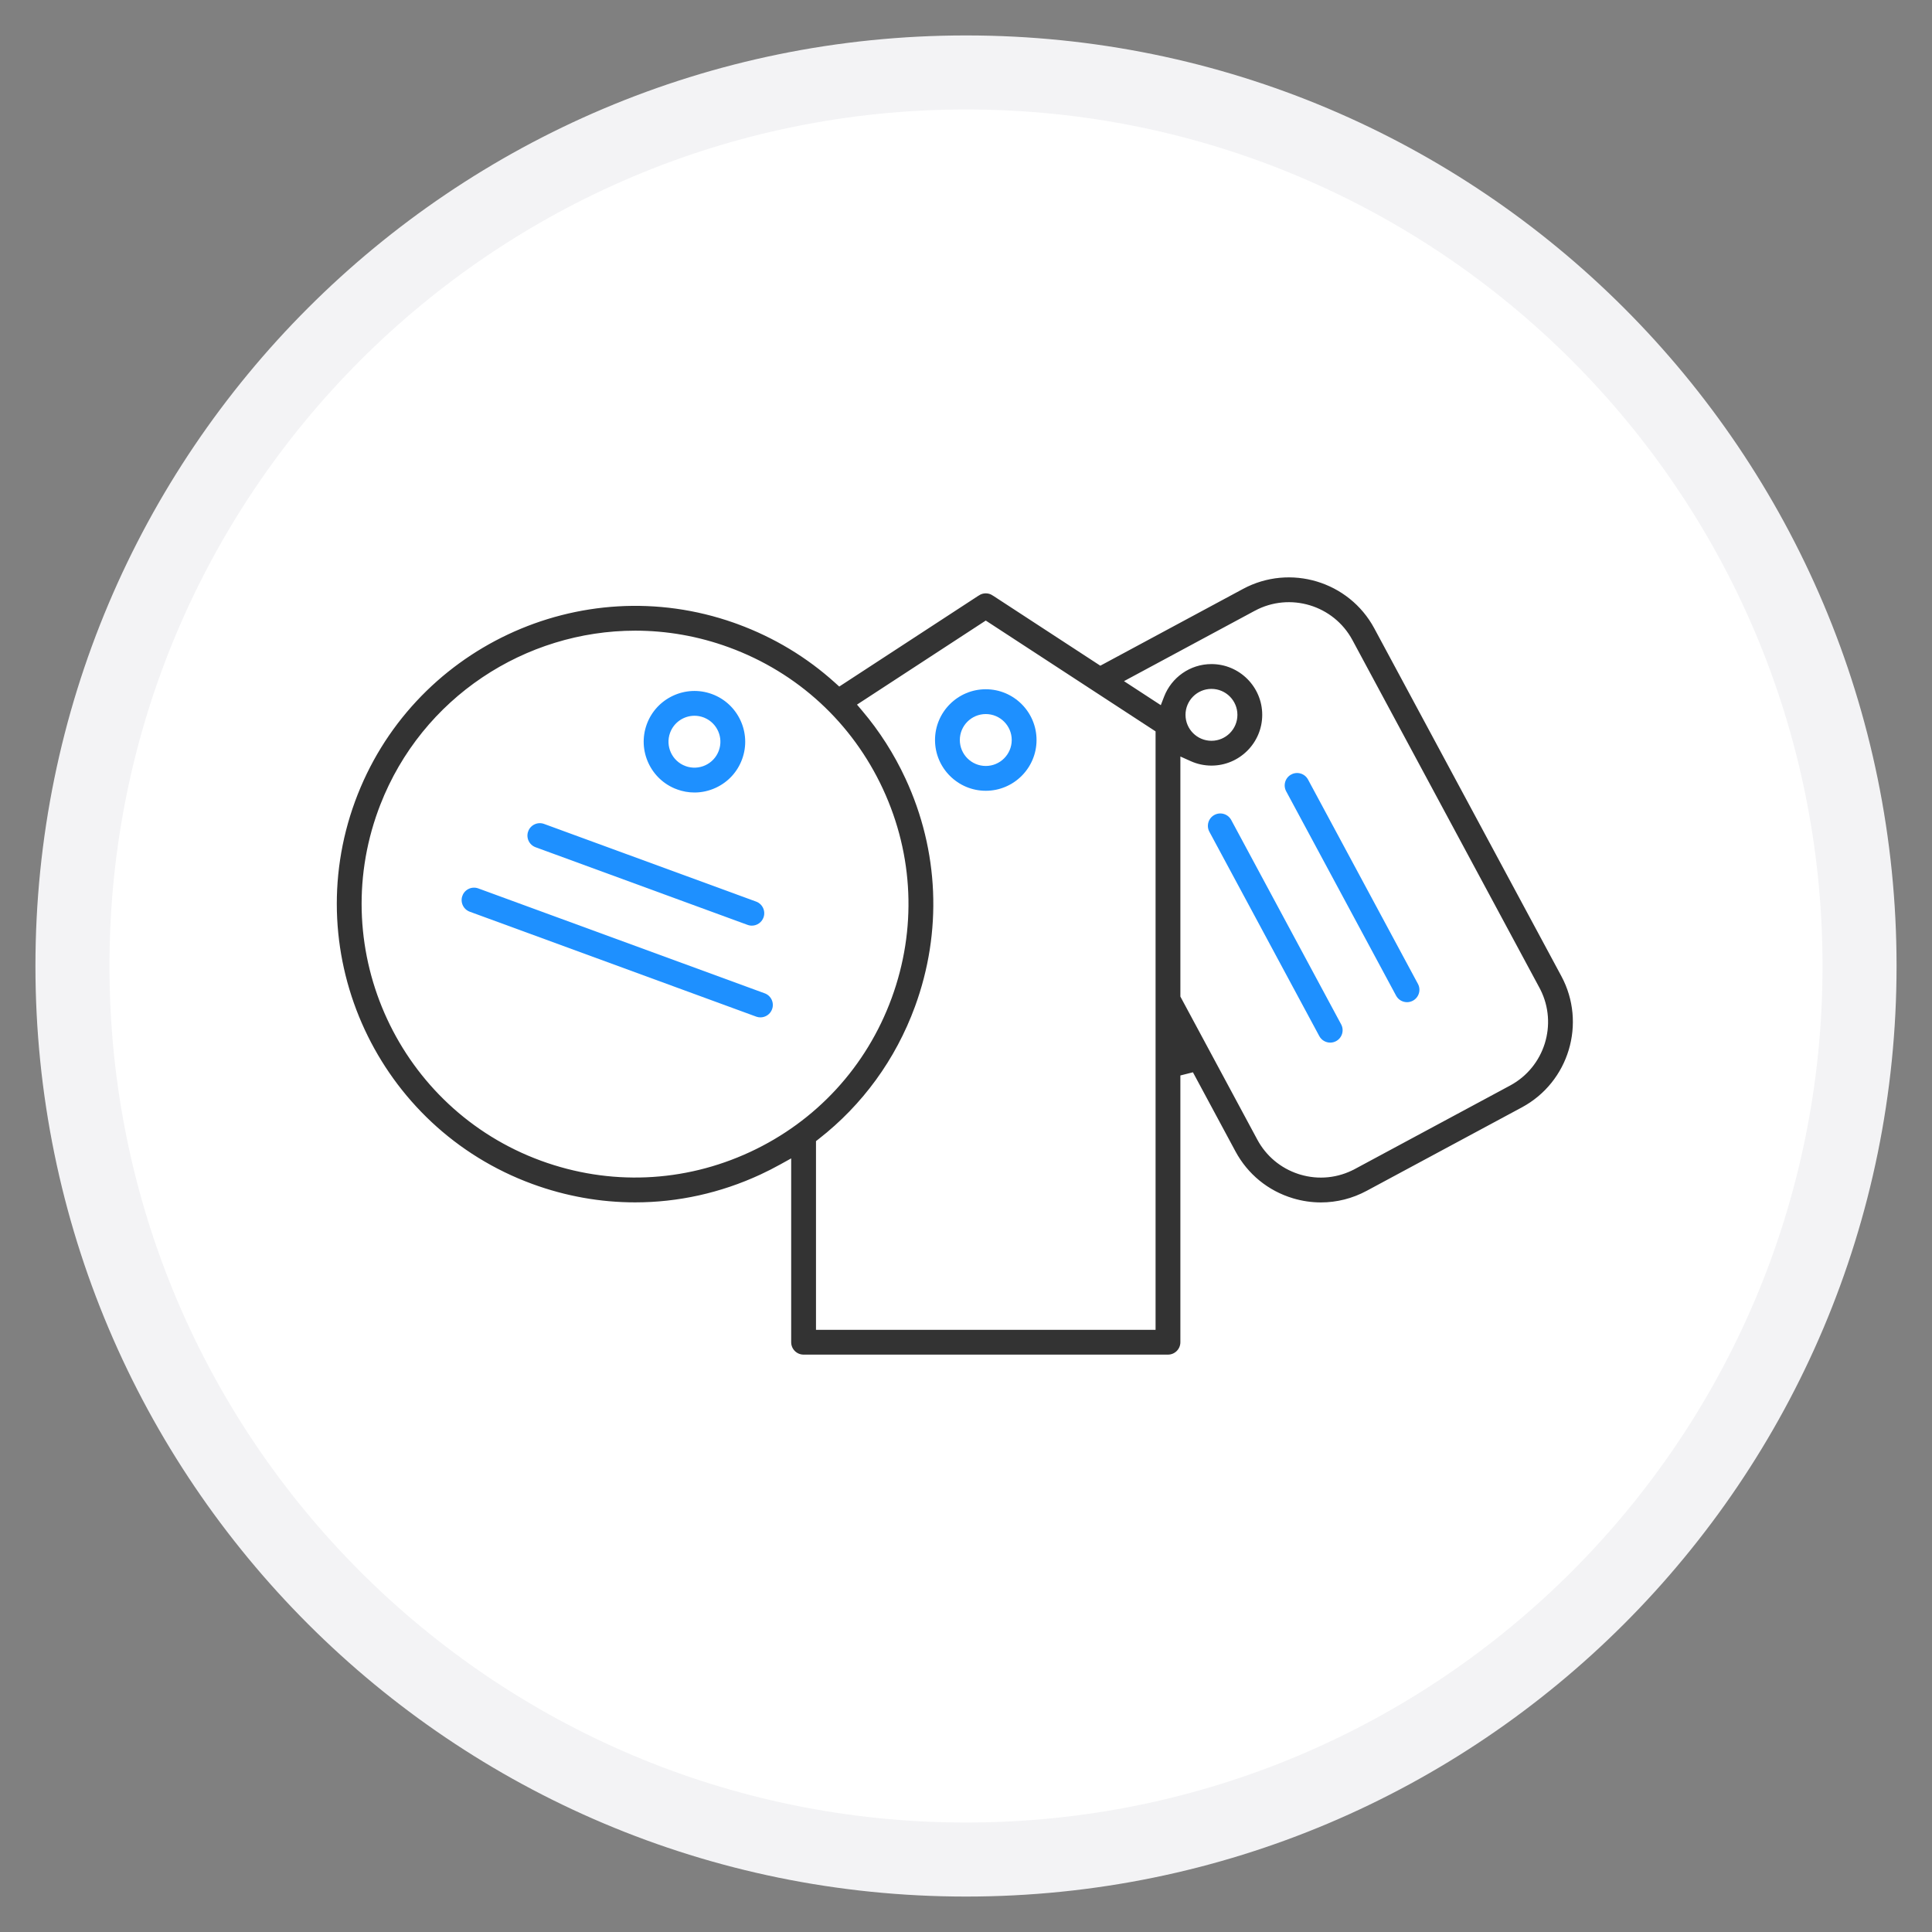 <?xml version="1.0" encoding="UTF-8"?> <svg xmlns="http://www.w3.org/2000/svg" width="522" height="522" viewBox="0 0 522 522" fill="none"><rect x="0" y="0" width="522" height="522" fill="#808080" stroke="none"/><path d="M261 502.424C394.335 502.424 502.425 394.334 502.425 260.999C502.425 127.664 394.335 19.574 261 19.574C127.665 19.574 19.575 127.664 19.575 260.999C19.575 394.334 127.665 502.424 261 502.424Z" fill="white" stroke="#F3F3F5" stroke-width="20"></path><path d="M266.344 185.227C274.457 185.227 281.059 191.829 281.059 199.941C281.059 208.054 274.457 214.656 266.344 214.656C258.231 214.656 251.629 208.054 251.629 199.941C251.629 191.829 258.231 185.227 266.344 185.227ZM266.344 193.929C263.028 193.929 260.332 196.626 260.332 199.94C260.332 203.256 263.028 205.953 266.344 205.953C269.66 205.953 272.355 203.256 272.355 199.94C272.355 196.625 269.659 193.929 266.344 193.929Z" fill="#1E90FF" stroke="white" stroke-width="2"></path><path d="M173.812 195.34C176.604 187.722 185.075 183.795 192.691 186.584C200.31 189.375 204.238 197.844 201.448 205.462C200.096 209.154 197.39 212.096 193.822 213.75C191.849 214.665 189.746 215.124 187.64 215.124C185.935 215.124 184.223 214.824 182.569 214.219V214.218C174.951 211.428 171.023 202.958 173.812 195.34ZM187.636 194.389C185.186 194.389 182.878 195.897 181.985 198.333C180.844 201.447 182.449 204.906 185.562 206.047H185.563C188.679 207.187 192.136 205.582 193.276 202.469C194.381 199.452 192.91 196.112 189.985 194.869L189.698 194.756C189.02 194.507 188.323 194.389 187.636 194.389Z" fill="#1E90FF" stroke="white" stroke-width="2"></path><path d="M335.376 158.236C348.586 151.14 365.102 156.105 372.197 169.301V169.302L422.733 263.255C429.83 276.453 424.866 292.971 411.669 300.074L369.741 322.62C365.725 324.782 361.332 325.879 356.9 325.879C354.274 325.879 351.632 325.494 349.042 324.716C342.086 322.626 336.364 317.954 332.922 311.556L321.802 290.88L319.921 291.354V362.648C319.921 365.052 317.973 367 315.569 367H217.117C214.713 367 212.766 365.052 212.766 362.648V314.678L211.28 315.502C209.524 316.477 207.725 317.394 205.884 318.248C194.957 323.316 183.302 325.863 171.612 325.863C162.153 325.863 152.666 324.196 143.515 320.844C101.287 305.377 79.514 258.437 94.98 216.209C110.327 174.311 156.658 152.548 198.626 167.319L199.616 167.676C209.615 171.337 218.618 176.798 226.283 183.725L226.854 184.241L227.5 183.82L263.962 160.021L263.963 160.021C265.409 159.078 267.274 159.078 268.719 160.021L268.72 160.021L296.845 178.377L297.342 178.701L297.865 178.42L335.377 158.237L335.376 158.236ZM364.534 173.423C359.71 164.45 348.481 161.076 339.499 165.901V165.902L307.126 183.32L305.644 184.118L307.054 185.038L312.11 188.339L313.145 189.014L313.59 187.861C315.718 182.346 321.071 178.425 327.321 178.425C335.434 178.425 342.036 185.027 342.036 193.14C342.036 201.253 335.435 207.854 327.321 207.854C325.188 207.854 323.162 207.395 321.331 206.575L319.923 205.944V269.008L320.042 269.23L340.588 307.434C342.853 311.645 346.58 314.762 351.107 316.243L351.548 316.382C356.273 317.802 361.273 317.294 365.618 314.956L365.619 314.957L407.547 292.41C416.378 287.657 419.787 276.701 415.29 267.799L415.069 267.377L364.534 173.423ZM171.638 171.398C142.388 171.398 114.828 189.146 103.671 217.828L103.151 219.202C89.335 256.926 108.785 298.856 146.508 312.673C164.781 319.365 184.57 318.541 202.223 310.353C219.875 302.164 233.286 287.589 239.979 269.316C246.671 251.045 245.846 231.255 237.658 213.603C229.47 195.95 214.895 182.539 196.623 175.847C188.385 172.83 179.942 171.398 171.638 171.398ZM327.32 187.128C324.005 187.128 321.309 189.824 321.309 193.14C321.309 196.455 324.005 199.152 327.32 199.152C330.636 199.152 333.333 196.455 333.333 193.14C333.333 189.824 330.636 187.128 327.32 187.128ZM311.219 198.149L310.766 197.854L266.888 169.218L266.341 168.861L265.795 169.218L233.991 189.976L233.043 190.595L233.774 191.459C238.454 196.99 242.421 203.187 245.554 209.94C254.722 229.705 255.645 251.852 248.151 272.311C242.837 286.819 233.74 299.236 221.855 308.503L221.47 308.804V358.298H311.219V198.149Z" fill="#333333" stroke="white" stroke-width="2"></path><path d="M348.397 208.378C350.513 207.239 353.153 208.032 354.291 210.148L383.987 265.361C385.126 267.478 384.332 270.116 382.216 271.255C381.559 271.608 380.854 271.775 380.159 271.775C378.606 271.775 377.107 270.943 376.322 269.483L346.625 214.271C345.487 212.155 346.281 209.516 348.396 208.378H348.397Z" fill="#1E90FF" stroke="white" stroke-width="2"></path><path d="M327.646 219.304C329.695 218.201 332.236 218.91 333.429 220.88L333.54 221.074L363.237 276.287C364.375 278.403 363.582 281.042 361.466 282.181C360.809 282.534 360.104 282.7 359.409 282.7C357.856 282.7 356.357 281.869 355.572 280.409L325.874 225.197C324.736 223.081 325.53 220.442 327.646 219.304Z" fill="#1E90FF" stroke="white" stroke-width="2"></path><path d="M141.772 224.267C142.599 222.01 145.098 220.85 147.354 221.677L204.635 242.657C206.821 243.458 207.977 245.829 207.296 248.027L207.224 248.24C206.579 250.002 204.914 251.097 203.138 251.097C202.642 251.097 202.137 251.011 201.643 250.83H201.642L144.36 229.85C142.104 229.023 140.945 226.523 141.771 224.267H141.772Z" fill="#1E90FF" stroke="white" stroke-width="2"></path><path d="M123.992 241.688C124.818 239.433 127.316 238.272 129.573 239.099L206.955 267.442C209.212 268.268 210.371 270.767 209.545 273.024V273.025C208.9 274.786 207.234 275.881 205.458 275.881C205.024 275.881 204.584 275.815 204.149 275.678L203.963 275.614L126.581 247.271C124.324 246.445 123.164 243.946 123.991 241.688H123.992Z" fill="#1E90FF" stroke="white" stroke-width="2"></path></svg> 